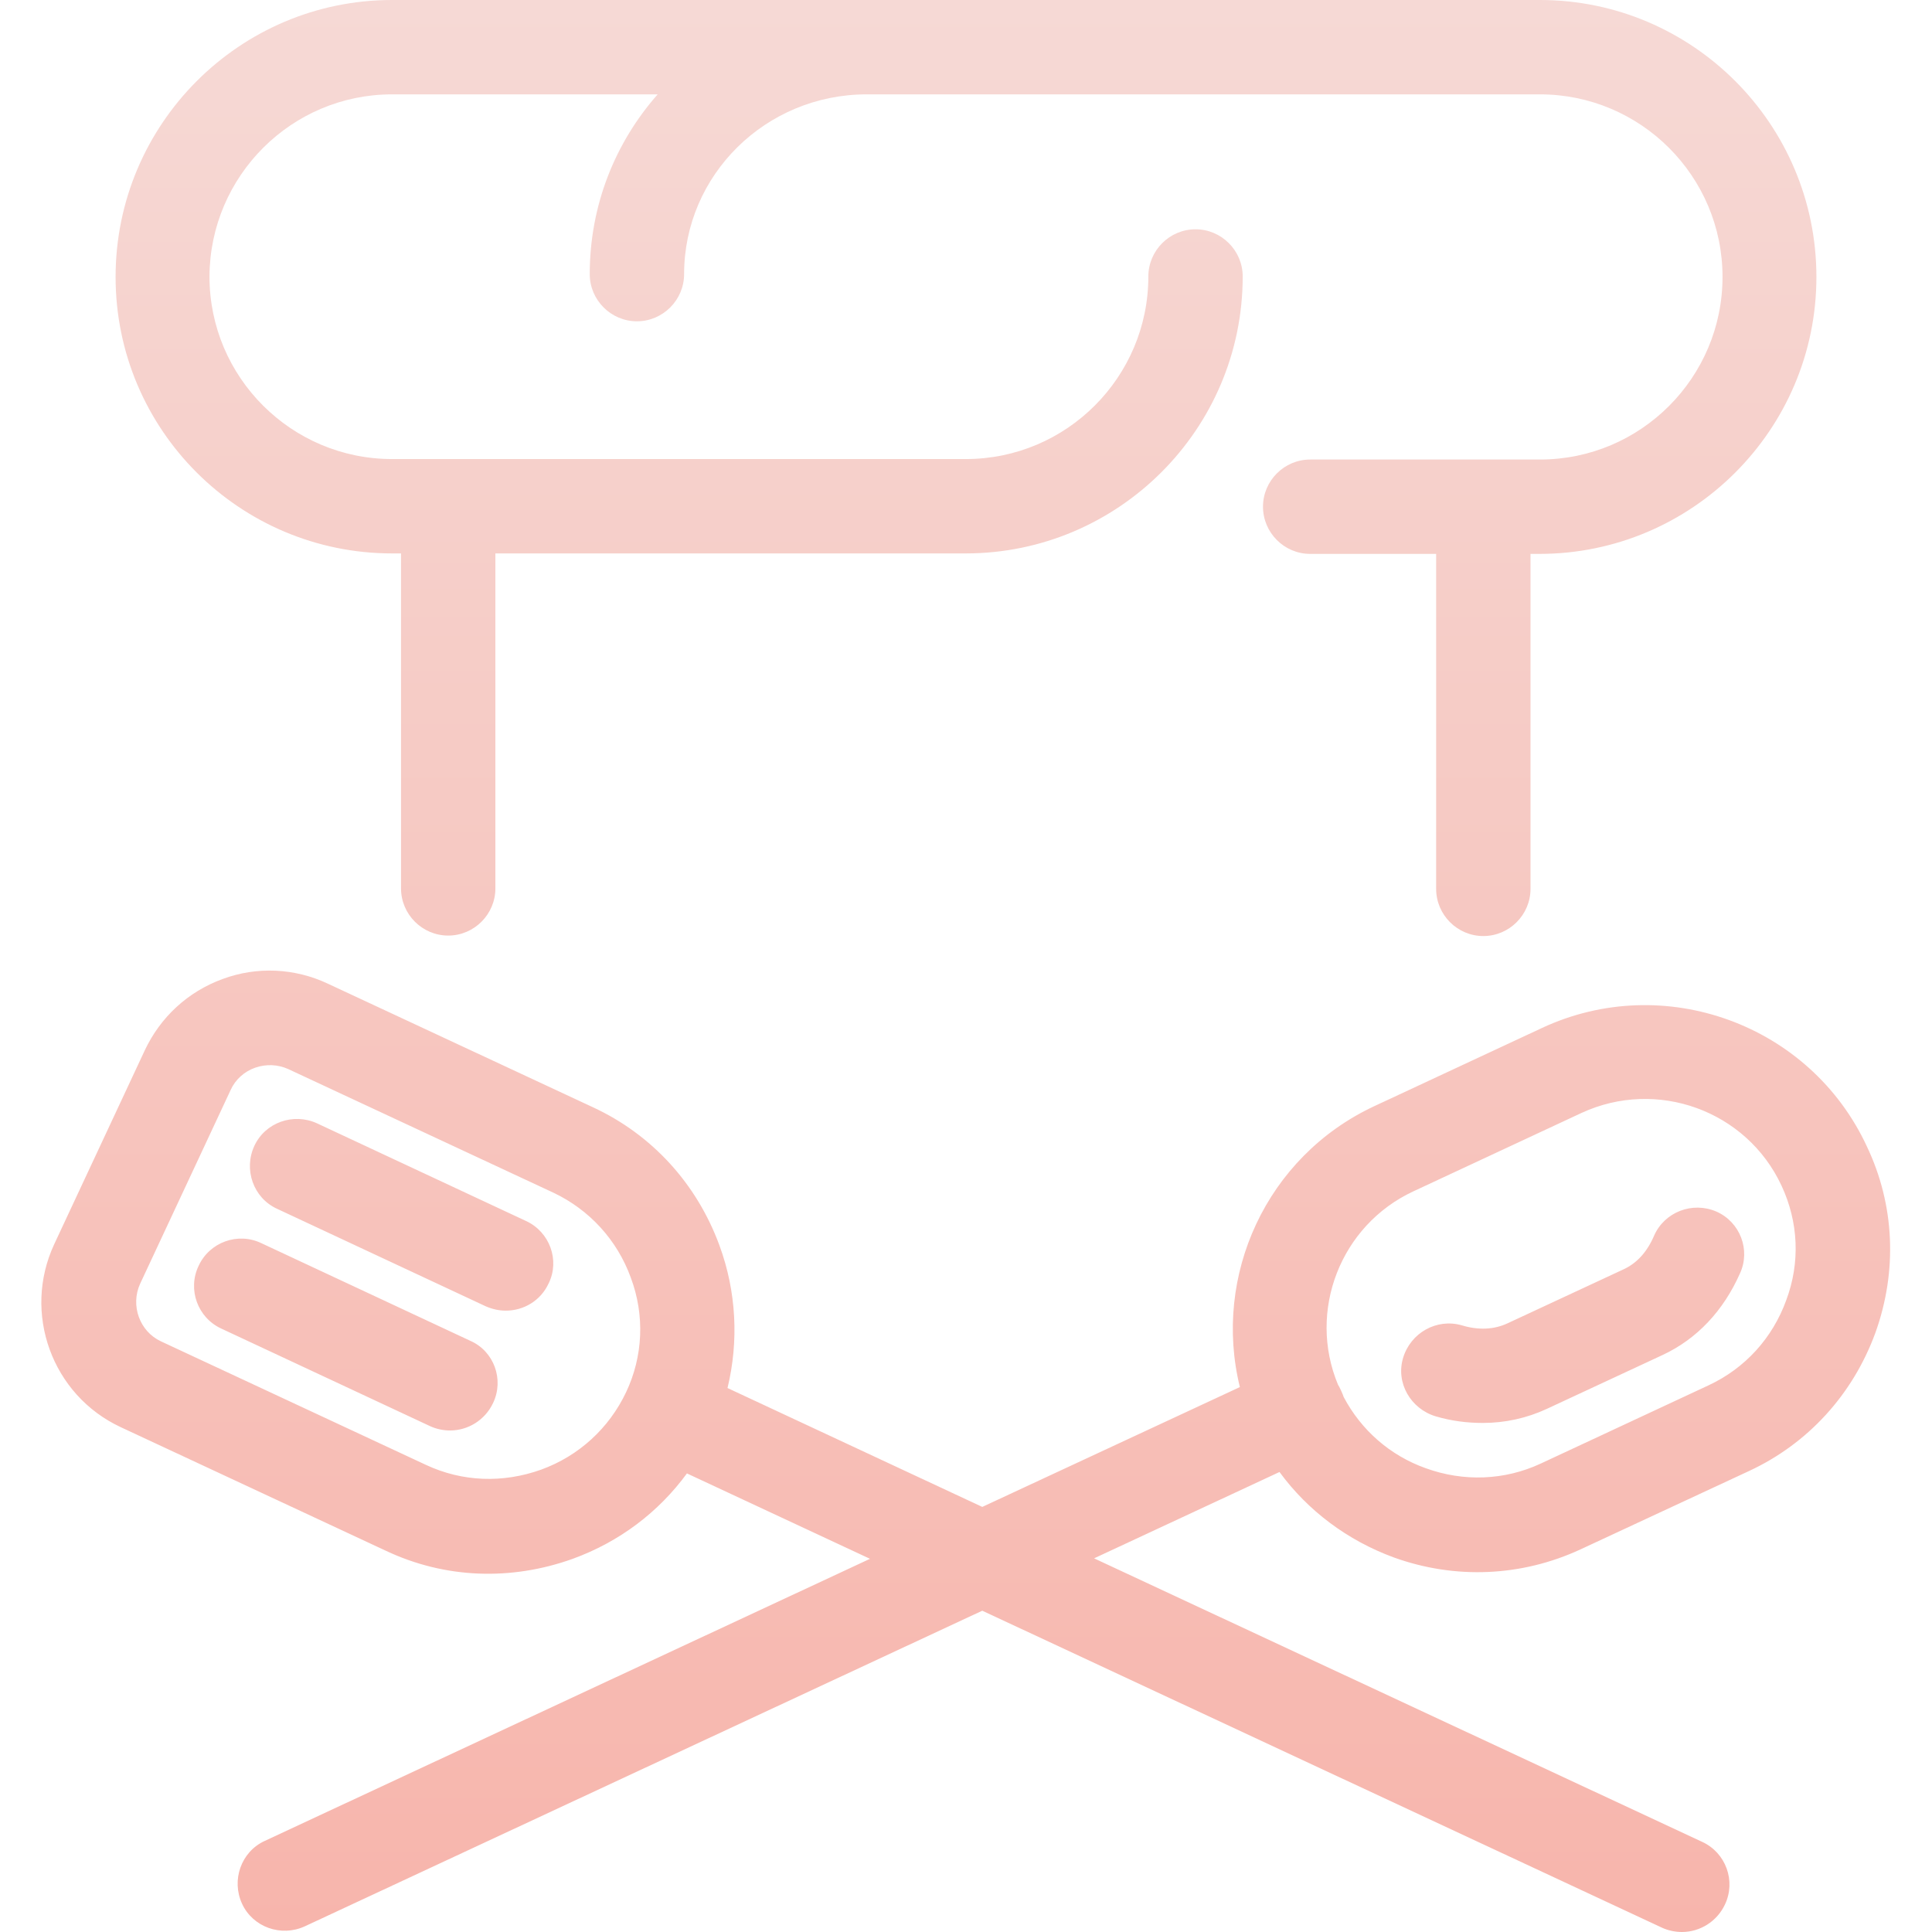 <?xml version="1.0" encoding="utf-8"?>
<!-- Generator: Adobe Illustrator 22.1.0, SVG Export Plug-In . SVG Version: 6.00 Build 0)  -->
<svg version="1.1" id="Layer_1" xmlns="http://www.w3.org/2000/svg" xmlns:xlink="http://www.w3.org/1999/xlink" x="0px" y="0px"
	 viewBox="0 0 409.5 409.5" style="enable-background:new 0 0 409.5 409.5;" xml:space="preserve">
<style type="text/css">
	.st0{fill:url(#SVGID_1_);}
</style>
<linearGradient id="SVGID_1_" gradientUnits="userSpaceOnUse" x1="204.744" y1="409.489" x2="204.744" y2="-9.094947e-13">
	<stop  offset="0" style="stop-color:#F7B5AC"/>
	<stop  offset="1" style="stop-color:#F6D9D5"/>
</linearGradient>
<path class="st0" d="M104.5,297.4c-1.7,3.6-5.3,5.8-9.1,5.8c-1.4,0-2.9-0.3-4.2-0.9l-44.3-20.7c-5-2.3-7.2-8.3-4.8-13.3
	c2.3-5,8.3-7.2,13.3-4.8l44.3,20.7C104.7,286.4,106.9,292.4,104.5,297.4z M83.1,117.3h1.9v71c0,5.5,4.5,10,10,10s10-4.5,10-10v-71
	h99.7c32.3,0,58.7-26.3,58.7-58.7c0-5.5-4.5-10-10-10s-10,4.5-10,10c0,21.3-17.3,38.7-38.7,38.7H83.1c-21.3,0-38.7-17.3-38.7-38.7
	C44.5,37.3,61.8,20,83.1,20h56.3c-9,10.2-14.4,23.5-14.4,38.1c0,5.5,4.5,10,10,10s10-4.5,10-10c0-21,17.3-38.1,38.7-38.1h142.7
	c21.3,0,38.7,17.3,38.7,38.7c0,21.3-17.3,38.7-38.7,38.7h-48.7c-5.5,0-10,4.5-10,10s4.5,10,10,10h26.7v71c0,5.5,4.5,10,10,10
	s10-4.5,10-10v-71h1.9c32.3,0,58.7-26.3,58.7-58.7C385,26.3,358.7,0,326.4,0H83.1C50.8,0,24.5,26.3,24.5,58.7S50.8,117.3,83.1,117.3
	L83.1,117.3z M363.8,256.8c-5.1-2.2-11,0.1-13.2,5.1c-1.5,3.5-3.7,5.9-6.6,7.2l-24.5,11.4c-2.8,1.3-6.1,1.5-9.7,0.4
	c-5.3-1.5-10.8,1.6-12.4,6.9s1.6,10.8,6.9,12.4c3.4,1,6.7,1.4,10,1.4c4.7,0,9.3-1,13.6-3l24.5-11.4c7.3-3.4,12.9-9.4,16.4-17.3
	C371.1,264.9,368.8,259,363.8,256.8L363.8,256.8z M111.5,258.8l-44.3-20.7c-5-2.3-11-0.2-13.3,4.8c-2.3,5-0.2,11,4.8,13.3l44.3,20.7
	c1.4,0.6,2.8,0.9,4.2,0.9c3.8,0,7.4-2.1,9.1-5.8C118.7,267.1,116.5,261.1,111.5,258.8L111.5,258.8z M397.5,282.5
	c-4.8,13.1-14.3,23.5-26.8,29.3L335,328.4c-12.5,5.8-26.6,6.4-39.6,1.7c-9.8-3.6-18.2-9.9-24.2-18.1l-39.3,18.3l128.9,60.1
	c5,2.3,7.2,8.3,4.8,13.3c-1.7,3.6-5.3,5.8-9.1,5.8c-1.4,0-2.9-0.3-4.2-0.9l-144.1-67.2L64.6,408.3c-5,2.3-11,0.2-13.3-4.8
	c-2.3-5-0.2-11,4.8-13.3l128.3-59.8l-38.8-18.1c-6,8.2-14.3,14.5-24.2,18.1c-13.1,4.7-27.1,4.2-39.6-1.7l-56.2-26.2
	c-14.6-6.8-20.9-24.2-14.1-38.8l19.2-41.1c3.3-7,9.1-12.4,16.5-15.1c7.3-2.7,15.3-2.3,22.3,1l56.2,26.2c12.5,5.8,22,16.2,26.8,29.3
	c3.6,9.8,4.1,20.3,1.7,30.2l54,25.2l54.6-25.4c-5.8-23.6,5.6-48.8,28.4-59.5l35.6-16.6c25.9-12.1,56.9-0.8,68.9,25.1
	C401.6,255.4,402.2,269.4,397.5,282.5L397.5,282.5z M133.7,270.8c-2.9-8-8.8-14.4-16.4-18l-56.2-26.2c-2.2-1-4.7-1.1-7-0.3
	c-2.3,0.8-4.2,2.5-5.2,4.7l-19.2,41.1c-2.1,4.6-0.1,10.1,4.4,12.2l56.2,26.2c7.7,3.6,16.3,3.9,24.4,1c8-2.9,14.4-8.8,18-16.4
	C136.3,287.5,136.7,278.8,133.7,270.8L133.7,270.8z M377.6,251.3c-7.4-15.9-26.4-22.8-42.4-15.4l-35.6,16.6
	c-15.5,7.2-22.5,25.4-16,41c0.3,0.4,1.1,2.2,1.2,2.6c3.7,7,9.8,12.4,17.4,15.1c8,2.9,16.7,2.6,24.4-1l35.6-16.6
	c7.7-3.6,13.5-10,16.4-18C381.6,267.6,381.2,259,377.6,251.3L377.6,251.3z"/>
</svg>
